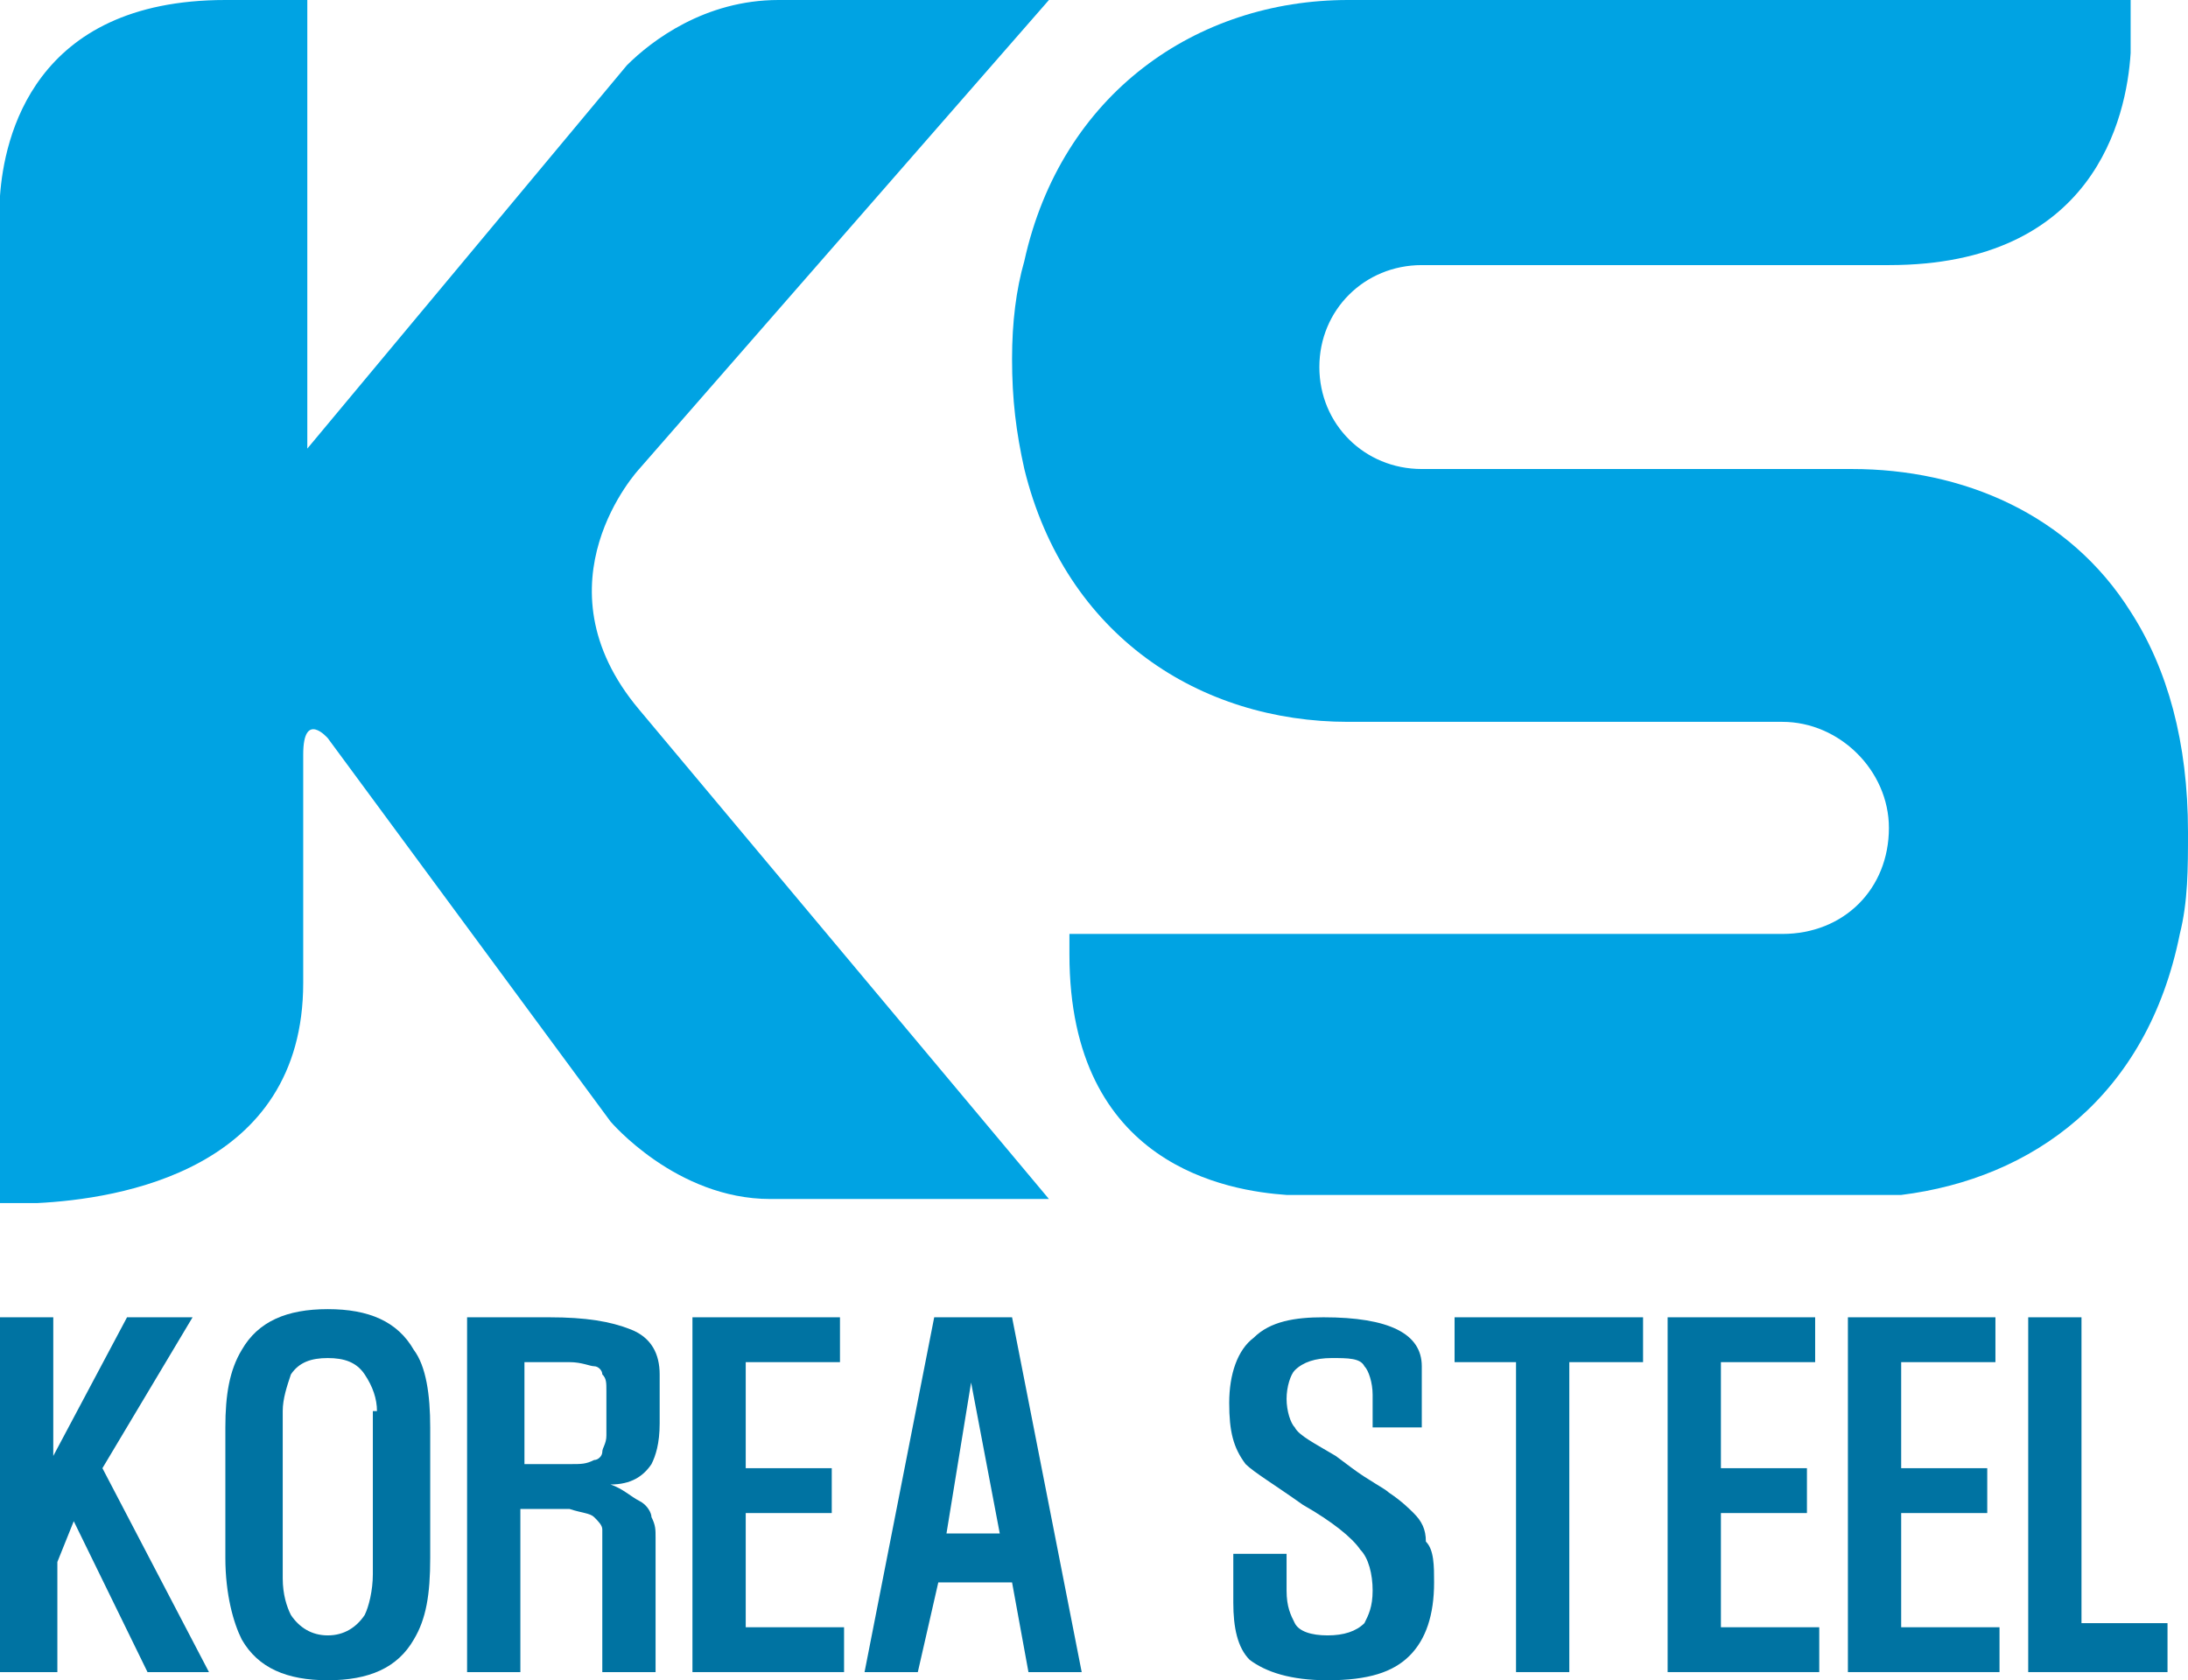 <svg width="69" height="53" viewBox="0 0 69 53" fill="none" xmlns="http://www.w3.org/2000/svg">
<g clip-path="url(#clip0_7_46)">
<path d="M20.157 22.384C16.798 18.396 20.157 14.794 20.157 14.794L33.079 0H24.551C22.225 0 20.545 1.286 19.77 2.058L9.691 14.15V0H7.107C1.034 0 0.129 4.374 0 6.175V37.949H1.163C3.747 37.82 9.562 36.92 9.562 31.002V23.799C9.562 22.384 10.337 23.284 10.337 23.284L19.253 35.376C19.253 35.376 21.32 37.82 24.292 37.82H33.079L20.157 22.384Z" fill="#00A3E3"/>
<path d="M67.191 19.296C65.253 16.209 61.893 14.794 58.404 14.794H44.837C43.028 14.794 41.607 13.379 41.607 11.578C41.607 9.777 43.028 8.362 44.837 8.362H59.568C66.028 8.362 67.062 3.731 67.191 1.672V0H42.511C37.73 0 33.466 2.959 32.303 8.233C32.045 9.133 31.916 10.163 31.916 11.32C31.916 12.607 32.045 13.636 32.303 14.794C33.596 20.068 37.86 22.769 42.511 22.769H56.208C58.017 22.769 59.568 24.313 59.568 26.114C59.568 28.044 58.146 29.459 56.208 29.459H33.725V30.102C33.725 36.791 38.764 37.563 40.573 37.692H59.955C64.09 37.177 67.708 34.604 68.742 29.459C69 28.43 69 27.401 69 26.243C69 23.413 68.354 21.097 67.191 19.296Z" fill="#00A3E3"/>
<path d="M6.073 41.551L3.23 46.311L6.59 52.743H4.652L2.326 47.983L1.809 49.269V52.743H0V41.551H1.68V45.925L4.006 41.551H6.073Z" fill="#0073A2"/>
<path d="M13.567 49.141C13.567 50.298 13.438 51.07 13.05 51.714C12.534 52.614 11.629 53 10.337 53C9.045 53 8.14 52.614 7.624 51.714C7.365 51.199 7.107 50.298 7.107 49.141V45.024C7.107 43.995 7.236 43.223 7.624 42.58C8.14 41.68 9.045 41.294 10.337 41.294C11.629 41.294 12.534 41.68 13.05 42.58C13.438 43.095 13.567 43.995 13.567 45.024V49.141ZM11.888 44.51C11.888 44.124 11.758 43.738 11.5 43.352C11.242 42.966 10.854 42.837 10.337 42.837C9.82 42.837 9.433 42.966 9.174 43.352C9.045 43.738 8.916 44.124 8.916 44.51V49.784C8.916 50.298 9.045 50.684 9.174 50.942C9.433 51.328 9.82 51.585 10.337 51.585C10.854 51.585 11.242 51.328 11.5 50.942C11.629 50.684 11.758 50.17 11.758 49.655V44.51H11.888Z" fill="#0073A2"/>
<path d="M14.73 41.551H17.314C18.477 41.551 19.253 41.68 19.899 41.937C20.545 42.194 20.803 42.709 20.803 43.352V44.896C20.803 45.539 20.674 45.925 20.545 46.182C20.286 46.568 19.899 46.825 19.253 46.825C19.64 46.954 19.899 47.211 20.157 47.34C20.416 47.468 20.545 47.726 20.545 47.854C20.674 48.112 20.674 48.24 20.674 48.498C20.674 48.626 20.674 49.012 20.674 49.398V49.655V52.743H18.994V48.883C18.994 48.626 18.994 48.369 18.994 48.24C18.994 48.112 18.865 47.983 18.736 47.854C18.607 47.726 18.348 47.726 17.961 47.597C17.573 47.597 17.056 47.597 16.41 47.597V52.743H14.73V41.551ZM16.41 46.182H16.668C17.314 46.182 17.702 46.182 17.961 46.182C18.348 46.182 18.477 46.182 18.736 46.053C18.865 46.053 18.994 45.925 18.994 45.796C18.994 45.667 19.123 45.539 19.123 45.282V43.867C19.123 43.609 19.123 43.481 18.994 43.352C18.994 43.223 18.865 43.095 18.736 43.095C18.607 43.095 18.348 42.966 17.961 42.966C17.702 42.966 17.185 42.966 16.539 42.966V46.182H16.41Z" fill="#0073A2"/>
<path d="M21.837 41.551H26.489V42.966H23.517V46.311H26.23V47.726H23.517V51.328H26.618V52.743H21.837V41.551Z" fill="#0073A2"/>
<path d="M31.916 41.551L34.112 52.743H32.433L31.916 49.913H29.59L28.944 52.743H27.264L29.461 41.551H31.916ZM29.848 48.369H31.528L30.624 43.609L29.848 48.369Z" fill="#0073A2"/>
<path d="M44.966 45.024H43.287V43.995C43.287 43.609 43.157 43.223 43.028 43.095C42.899 42.837 42.511 42.837 41.995 42.837C41.478 42.837 41.09 42.966 40.832 43.223C40.702 43.352 40.573 43.738 40.573 44.124C40.573 44.51 40.702 44.896 40.832 45.024C40.961 45.282 41.478 45.539 42.124 45.925L42.641 46.311C43.157 46.697 43.674 46.954 43.803 47.083C44.191 47.34 44.45 47.597 44.579 47.726C44.837 47.983 44.966 48.24 44.966 48.626C45.225 48.883 45.225 49.398 45.225 49.913C45.225 50.942 44.966 51.714 44.45 52.228C43.933 52.743 43.157 53 41.865 53C40.702 53 39.927 52.743 39.41 52.357C39.023 51.971 38.893 51.328 38.893 50.556V49.012H40.573V50.17C40.573 50.684 40.702 50.942 40.832 51.199C40.961 51.456 41.348 51.585 41.865 51.585C42.382 51.585 42.77 51.456 43.028 51.199C43.157 50.942 43.287 50.684 43.287 50.17C43.287 49.655 43.157 49.141 42.899 48.883C42.641 48.498 41.995 47.983 41.09 47.468C40.185 46.825 39.539 46.439 39.281 46.182C38.893 45.667 38.764 45.153 38.764 44.252C38.764 43.352 39.023 42.58 39.539 42.194C40.056 41.68 40.832 41.551 41.736 41.551C42.77 41.551 43.545 41.68 44.062 41.937C44.579 42.194 44.837 42.58 44.837 43.095V45.024H44.966Z" fill="#0073A2"/>
<path d="M51.815 41.551V42.966H49.489V52.743H47.809V42.966H45.871V41.551H51.815Z" fill="#0073A2"/>
<path d="M52.59 41.551H57.242V42.966H54.27V46.311H56.983V47.726H54.27V51.328H57.371V52.743H52.59V41.551Z" fill="#0073A2"/>
<path d="M58.275 41.551H62.927V42.966H59.955V46.311H62.669V47.726H59.955V51.328H63.056V52.743H58.275V41.551Z" fill="#0073A2"/>
<path d="M65.641 41.551V51.199H68.354V52.743H63.961V41.551H65.641Z" fill="#0073A2"/>
</g>
<defs>
<clipPath id="clip0_7_46">
<rect width="69" height="53" fill="white"/>
</clipPath>
</defs>
</svg>
